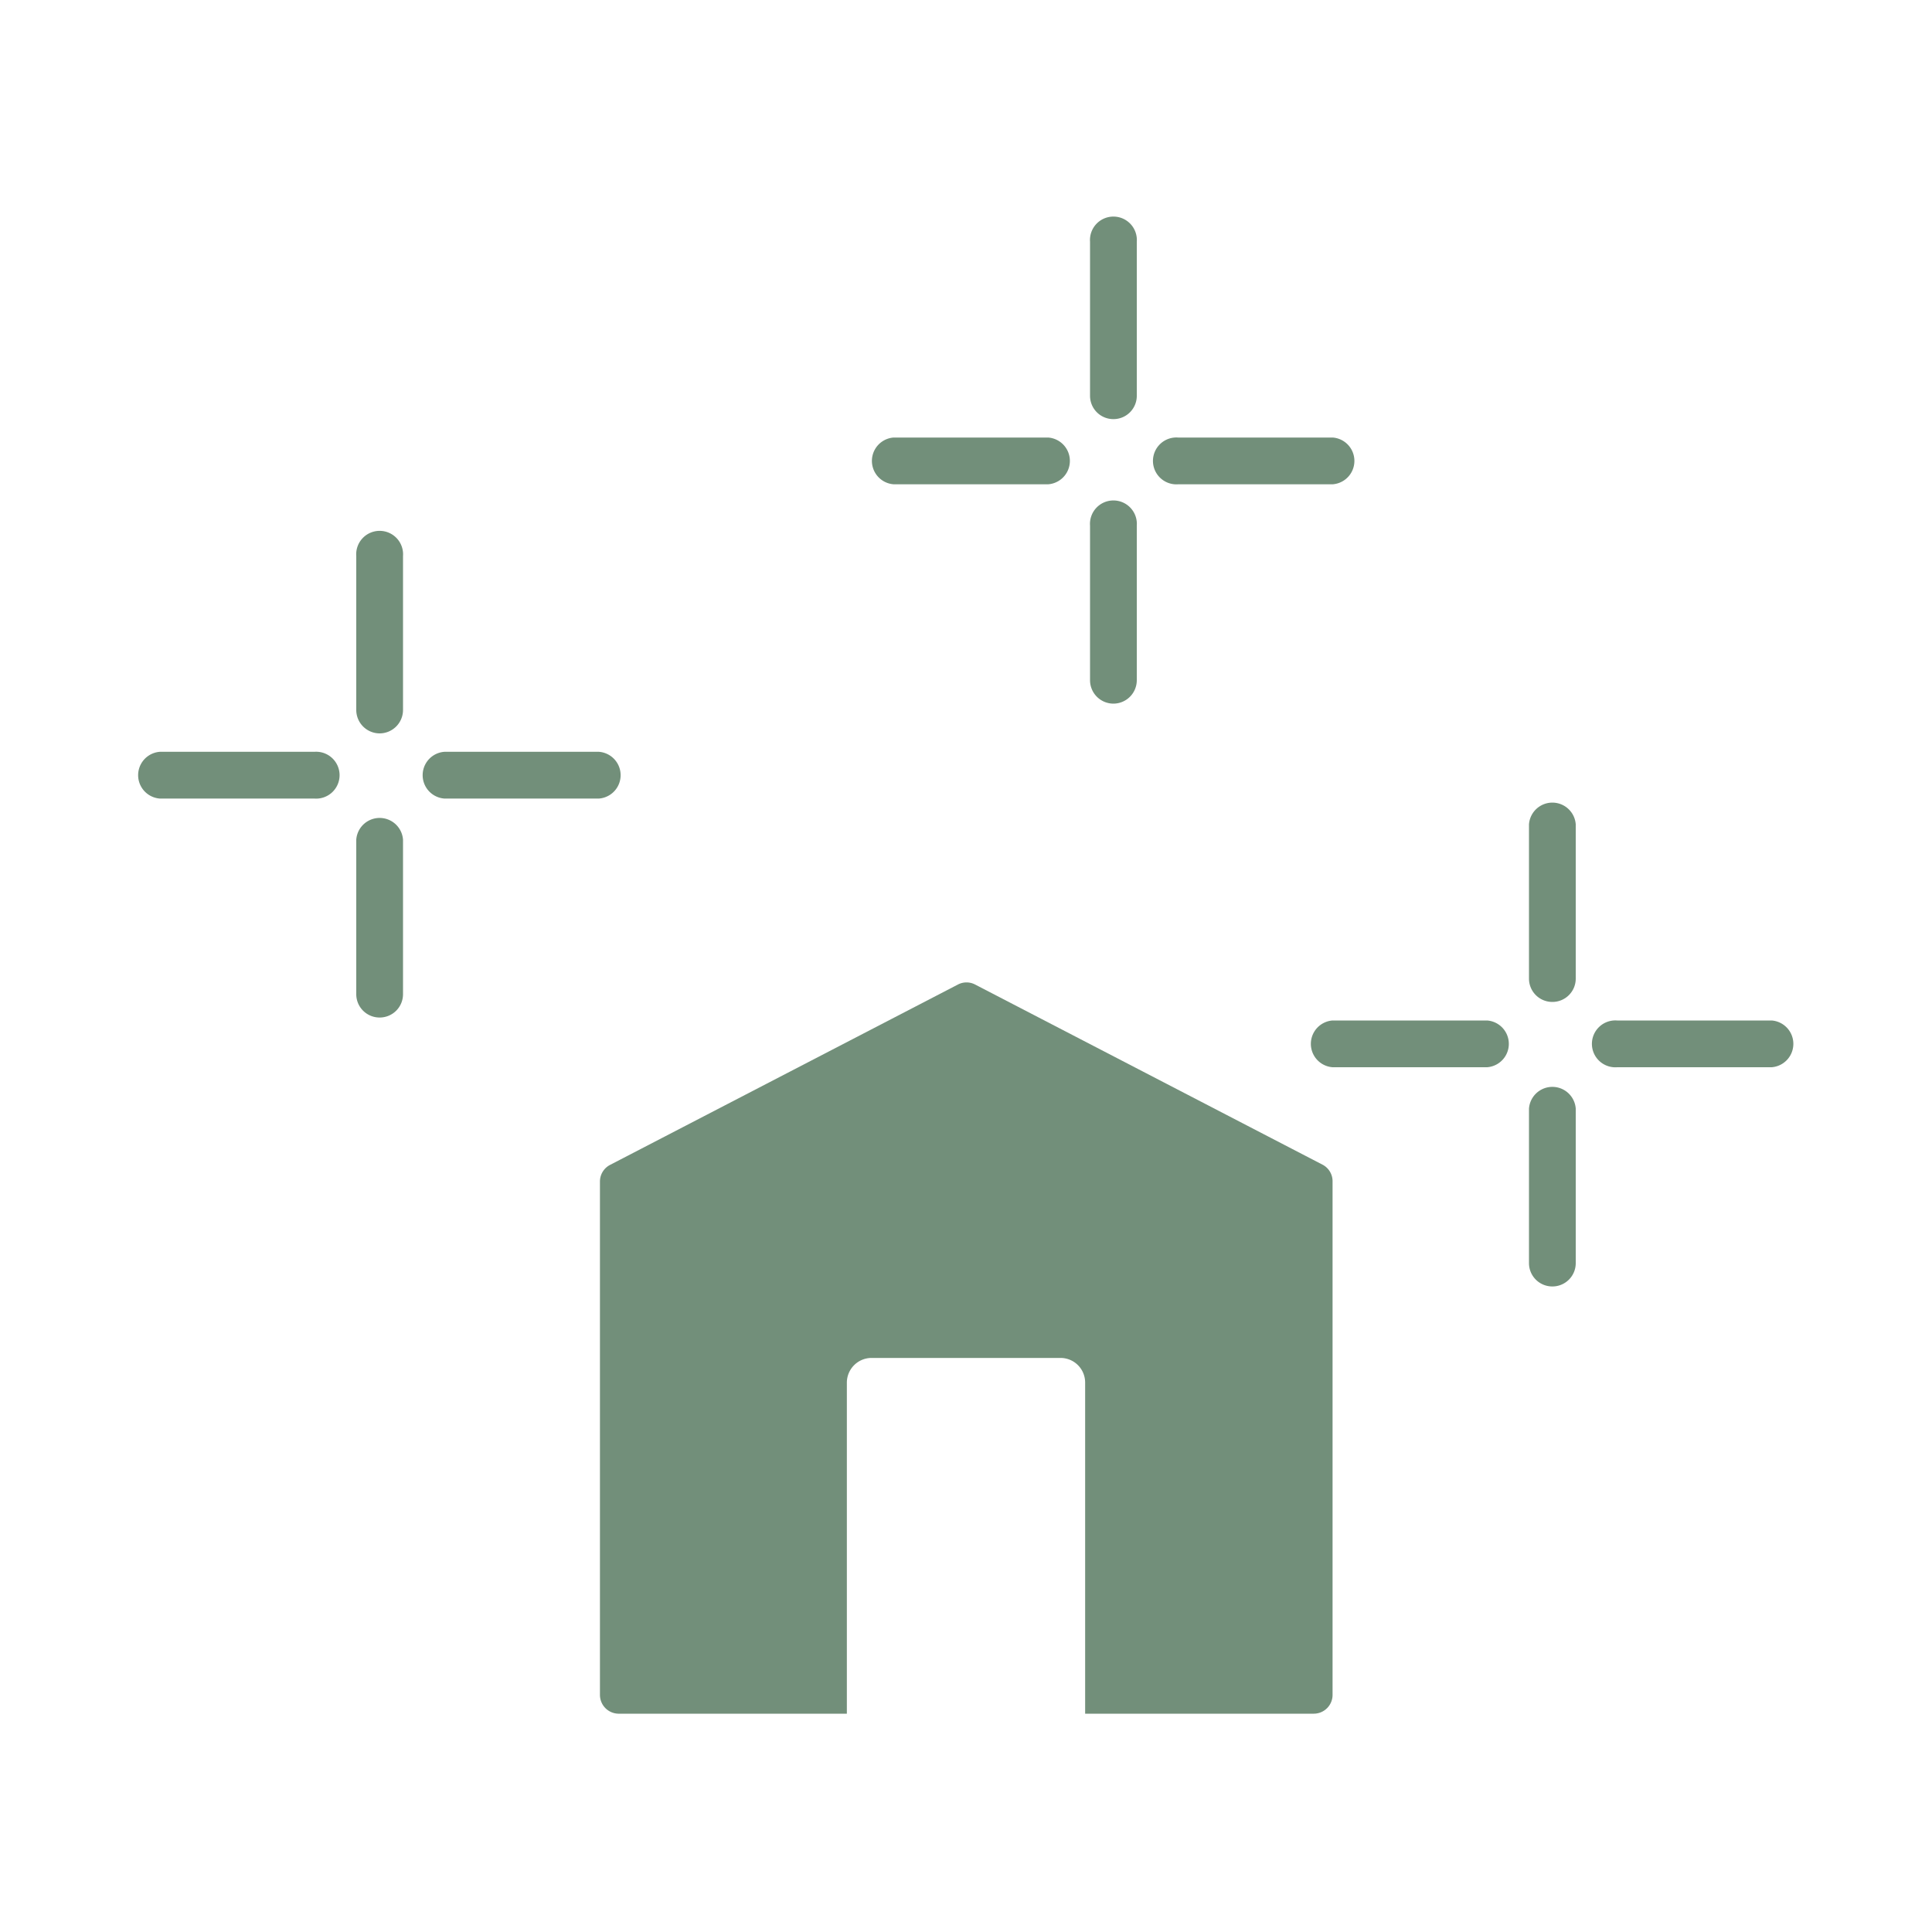 <svg xmlns="http://www.w3.org/2000/svg" viewBox="0 0 150 150"><title>cases-rurals-manacor-respecte-insta-icona</title><g id="Capa_2" data-name="Capa 2"><g id="Capa_1-2" data-name="Capa 1"><path d="M29.48,56.94a1.82,1.82,0,0,1-1.82-1.82V43.17a1.82,1.82,0,1,1,3.63,0V55.12A1.82,1.82,0,0,1,29.48,56.94Z" style="fill:#728f7a"/><path d="M29.48,79a1.81,1.81,0,0,1-1.82-1.81v-12a1.82,1.82,0,0,1,3.63,0v12A1.81,1.81,0,0,1,29.48,79Z" style="fill:#728f7a"/><path d="M46.5,62h-12a1.82,1.82,0,0,1,0-3.63h12a1.82,1.82,0,0,1,0,3.63Z" style="fill:#728f7a"/><path d="M24.41,62h-12a1.82,1.82,0,0,1,0-3.63h12a1.82,1.82,0,1,1,0,3.63Z" style="fill:#728f7a"/><path d="M120.52,77.79A1.81,1.81,0,0,1,118.71,76V64a1.82,1.82,0,0,1,3.63,0V76A1.81,1.81,0,0,1,120.52,77.79Z" style="fill:#728f7a"/><path d="M120.52,99.88a1.81,1.81,0,0,1-1.81-1.81v-12a1.82,1.82,0,0,1,3.63,0v12A1.81,1.81,0,0,1,120.52,99.88Z" style="fill:#728f7a"/><path d="M137.55,82.86h-12a1.82,1.82,0,1,1,0-3.63h12a1.82,1.82,0,0,1,0,3.63Z" style="fill:#728f7a"/><path d="M115.46,82.86h-12a1.82,1.82,0,0,1,0-3.63h12a1.82,1.82,0,0,1,0,3.63Z" style="fill:#728f7a"/><path d="M86.44,32.54a1.81,1.81,0,0,1-1.81-1.82V18.77a1.82,1.82,0,1,1,3.63,0v12A1.81,1.81,0,0,1,86.44,32.54Z" style="fill:#728f7a"/><path d="M86.44,54.63a1.82,1.82,0,0,1-1.81-1.82v-12a1.82,1.82,0,1,1,3.63,0v12A1.82,1.82,0,0,1,86.44,54.63Z" style="fill:#728f7a"/><path d="M103.47,37.6h-12a1.82,1.82,0,1,1,0-3.63h12a1.82,1.82,0,0,1,0,3.63Z" style="fill:#728f7a"/><path d="M81.38,37.6h-12a1.82,1.82,0,0,1,0-3.63h12a1.82,1.82,0,0,1,0,3.63Z" style="fill:#728f7a"/><path d="M102.71,90.44l-27-14a1.44,1.44,0,0,0-1.34,0l-27,14a1.45,1.45,0,0,0-.79,1.3v39.84A1.46,1.46,0,0,0,48,133.05H65.75v-25.7a1.92,1.92,0,0,1,1.91-1.92H82.34a1.91,1.91,0,0,1,1.91,1.92v25.7H102a1.46,1.46,0,0,0,1.46-1.47V91.74A1.45,1.45,0,0,0,102.71,90.44Z" style="fill:#728f7a"/><rect width="150" height="150" style="fill:none"/></g></g></svg>